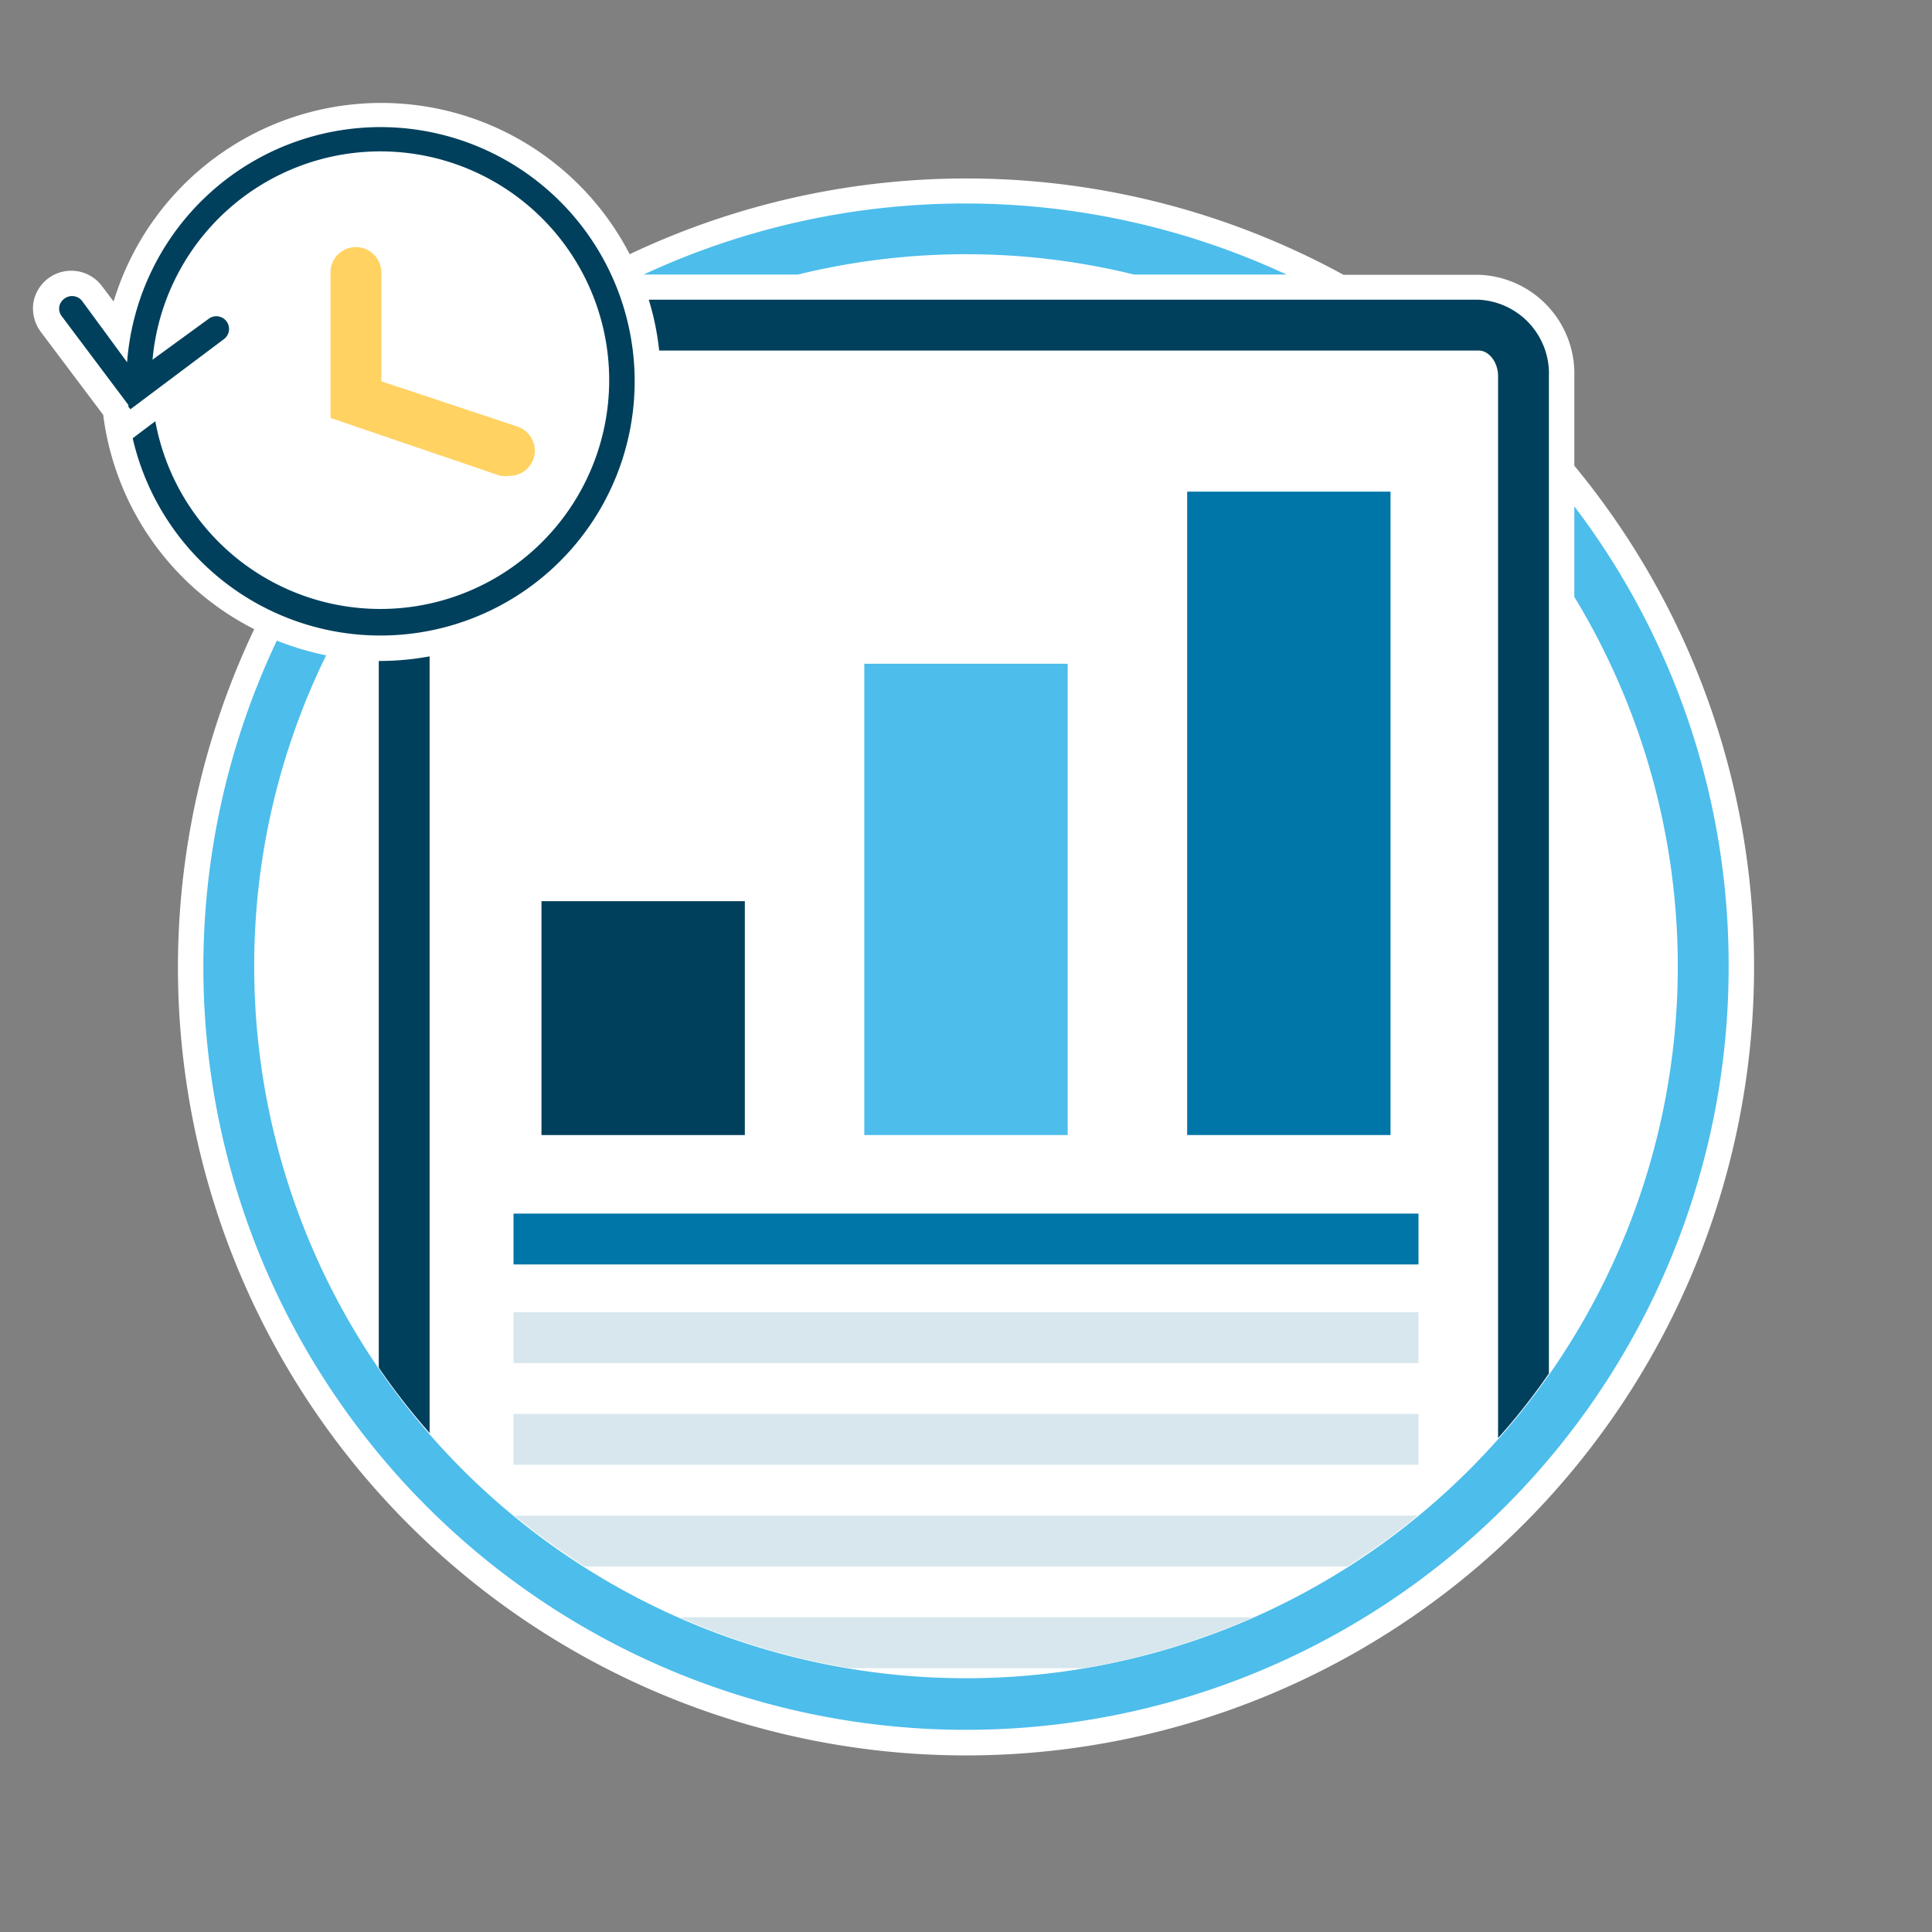 <?xml version="1.0" encoding="UTF-8"?>
<svg xmlns="http://www.w3.org/2000/svg" viewBox="0 0 76 76">
  <rect x="0" y="0" width="76" height="76" fill="#808080" stroke="none"/>
  <defs>
    <style>.cls-1{fill:#fff;}.cls-2{fill:#4dbdeb;}.cls-3{fill:#00405c;}.cls-4{fill:#ffd262;}.cls-5{fill:#d7e7ed;}.cls-6{fill:#0075a8;}</style>
  </defs>
  <title>HistoricalReporting</title>
  <g id="Artboards">
    <g id="Full_Color" data-name="Full Color">
      <g id="Historical_Reporting" data-name="Historical Reporting">
        <g id="Container">
          <path id="Background" class="cls-1" d="M61.93,18.32V14.81a3.89,3.89,0,0,0-3.76-4H52.85A30.93,30.93,0,0,0,24.77,10a11,11,0,0,0-20.3,1.86L4,11.24a1.51,1.51,0,0,0-2.69.69,1.55,1.55,0,0,0,.29,1.12l2.46,3.27A11,11,0,0,0,10,24.75,31,31,0,1,0,69,38,30.82,30.82,0,0,0,61.93,18.32Z"></path>
          <g id="Circle">
            <path id="Circle-02" class="cls-2" d="M31.39,10.8a27.71,27.71,0,0,1,13.22,0h6a30,30,0,0,0-25.29,0Z"></path>
            <path id="Circle-01" class="cls-2" d="M61.93,19.92v3.56A28,28,0,1,1,10,38a27.72,27.72,0,0,1,2.83-12.22,11.44,11.44,0,0,1-1.94-.58A30,30,0,1,0,68,38,29.81,29.81,0,0,0,61.93,19.92Z"></path>
          </g>
        </g>
        <g id="Illustration">
          <g id="Page">
            <path id="Left" class="cls-3" d="M15,26h-.1V53.8a26.37,26.37,0,0,0,2,2.57V25.82A10.83,10.83,0,0,1,15,26Z"></path>
            <path id="Right" class="cls-3" d="M58.17,11.79H25.52a10.44,10.44,0,0,1,.41,2H58.17c.41,0,.76.47.76,1V56.57a25.66,25.66,0,0,0,2-2.54V14.81A2.91,2.91,0,0,0,58.17,11.79Z"></path>
          </g>
          <g id="Clock">
            <path id="Outline" class="cls-3" d="M15,5A10,10,0,0,0,5,14.25L3.23,11.84a.5.5,0,0,0-.7-.09.48.48,0,0,0-.1.69l2.62,3.49V16l0,0,.08.1,3.68-2.76a.5.5,0,0,0-.6-.8L6,14.15a9,9,0,1,1,.11,2.42l-.4.3-.49.37A10,10,0,1,0,15,5Z"></path>
            <path id="Hands" class="cls-4" d="M20,18.72a1.12,1.12,0,0,1-.31,0L13,16.44V10.72a1,1,0,0,1,2,0V15l5.32,1.77A1,1,0,0,1,21,18,1,1,0,0,1,20,18.72Z"></path>
          </g>
          <g id="Table">
            <g id="Rows">
              <path id="Row-04" class="cls-5" d="M49.28,63.62H26.73a28,28,0,0,0,6.69,2h9.21A27.66,27.66,0,0,0,49.28,63.62Z"></path>
              <path id="Row-03" class="cls-5" d="M55.77,59.62H20.23a30.44,30.44,0,0,0,2.77,2H53A28.5,28.5,0,0,0,55.77,59.62Z"></path>
              <rect id="Row-02" class="cls-5" x="20.2" y="55.62" width="35.6" height="2"></rect>
              <rect id="Row-01" class="cls-5" x="20.2" y="51.62" width="35.6" height="2"></rect>
            </g>
            <rect id="Header" class="cls-6" x="20.2" y="47.74" width="35.6" height="2"></rect>
          </g>
          <g id="Bar_Graph" data-name="Bar Graph">
            <rect id="Bar-Right" class="cls-6" x="46.7" y="19.34" width="8" height="25.31"></rect>
            <rect id="Bar-Middle" class="cls-2" x="34" y="26.11" width="8" height="18.54"></rect>
            <rect id="Bar-Left" class="cls-3" x="21.3" y="35.45" width="8" height="9.2"></rect>
          </g>
        </g>
      </g>
    </g>
  </g>
</svg>
